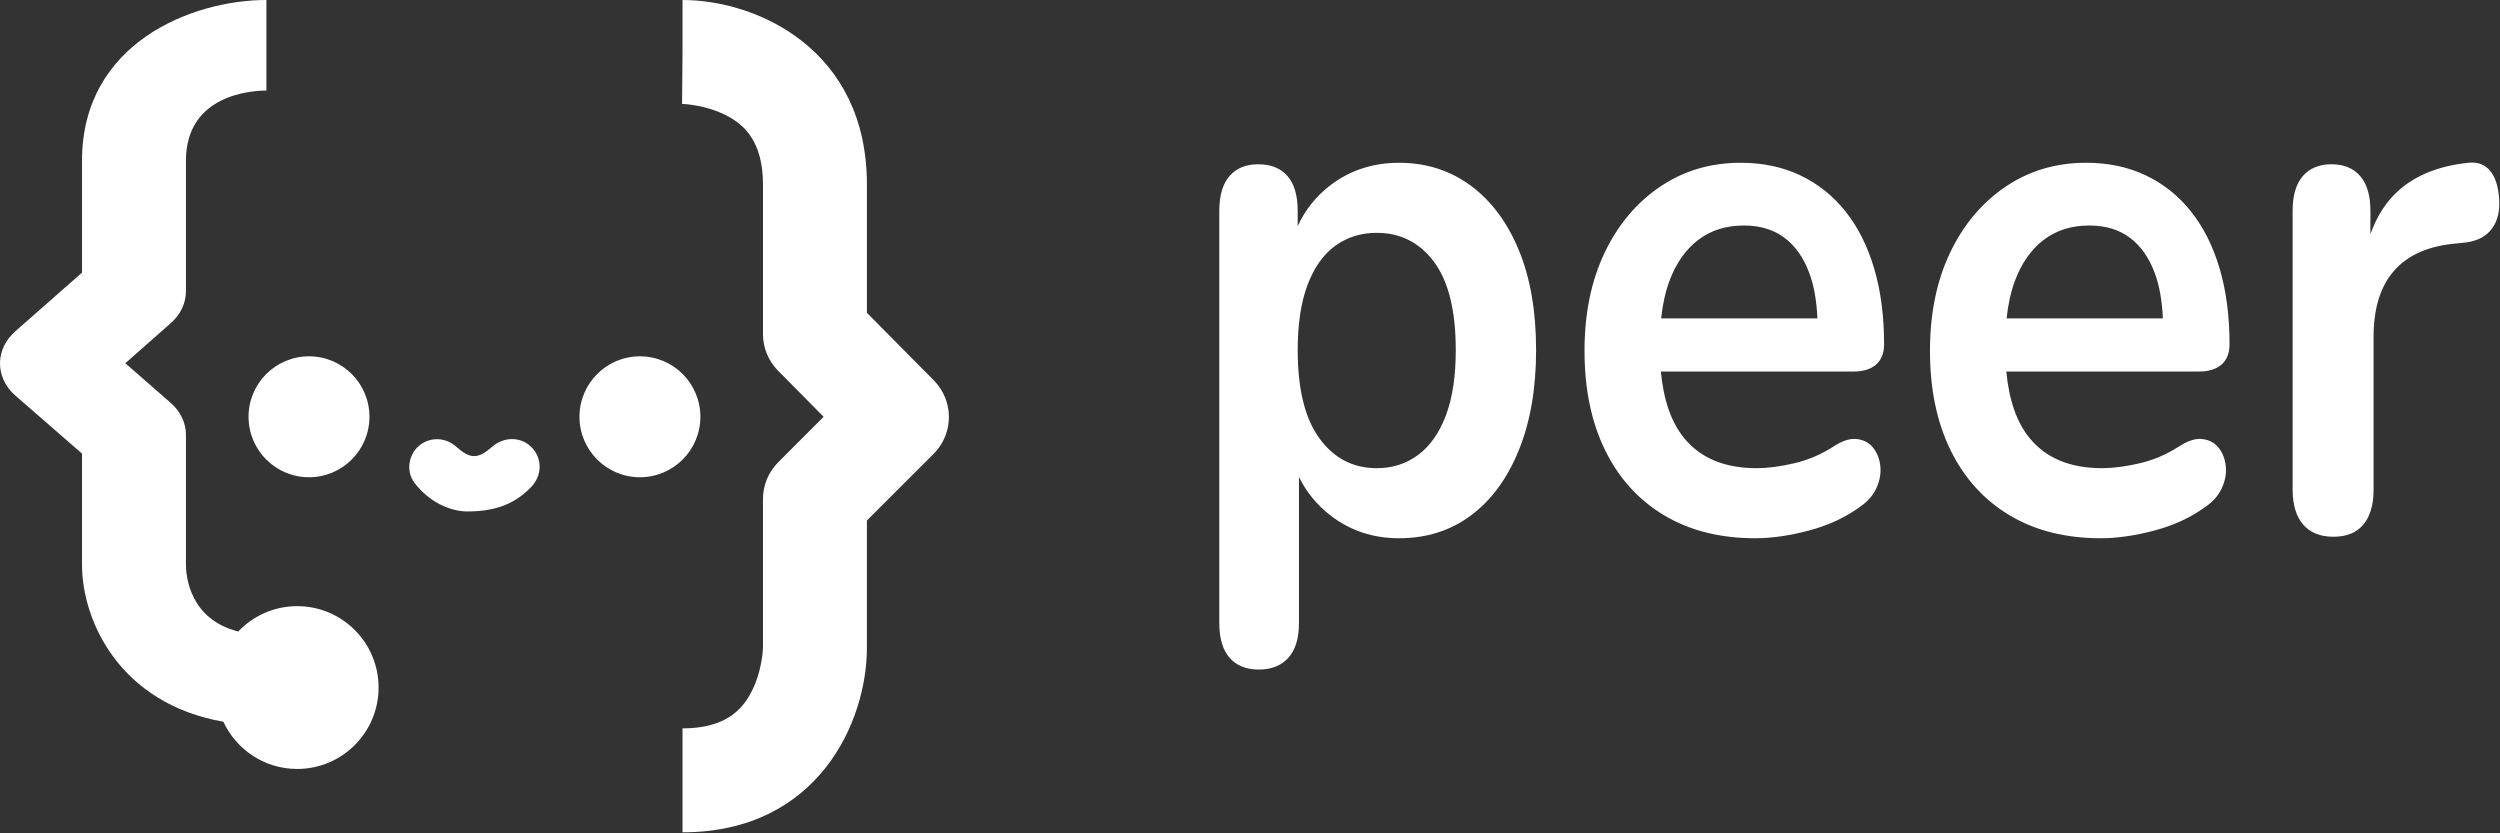 <svg xmlns="http://www.w3.org/2000/svg" xml:space="preserve" fill-rule="evenodd" stroke-linejoin="round" stroke-miterlimit="2" clip-rule="evenodd" viewBox="0 0 2232 744">
  <rect x="0" y="0" width="2232" height="744" fill="#333333" stroke="none"/>
  <path fill="#fff" fill-rule="nonzero" d="m833.748 339.635-59.775-60.371v-114.65C773.973 43.872 675.56 0 609.358 0v46.39l-.4 46.386c.2 0 21.473.53 40.755 10.937 13.52 7.288 31.48 21.473 31.48 60.901V298.35c0 12.194 4.839 23.922 13.453 32.606l40.69 41.15-40.559 40.625c-8.68 8.683-13.585 20.477-13.585 32.74v133.005s-.13 5.3-1.587 12.989c-1.392 7.684-4.11 17.76-9.345 27.37-7.223 13.519-21.473 31.475-60.902 31.475v92.78c120.808 0 164.615-98.477 164.615-164.614v-113.79l59.644-59.575c9.076-9.08 13.585-21.008 13.585-33.005-.069-11.729-4.574-23.457-13.454-32.471"/>
  <path fill="#fff" fill-rule="nonzero" d="M517.346 372.105c0-29.814 24.167-53.982 53.982-53.982 29.807 0 53.974 24.168 53.974 53.982 0 29.815-24.167 53.983-53.974 53.983-29.815 0-53.982-24.168-53.982-53.983m-295.449.001c0-29.814 24.167-53.982 53.982-53.982 29.807 0 53.974 24.168 53.974 53.982 0 29.815-24.167 53.983-53.974 53.983-29.815 0-53.982-24.168-53.982-53.983m194.657 84.514c27.12.12 43.903-7.507 57.707-21.86 9.86-10.257 10.01-25.272.573-35.19-9.253-9.729-24.629-10.086-35.258-.818-12.974 11.317-19.647 11.29-32.494-.12-9.556-8.487-23.66-8.695-33.159-.487-9.268 8.003-11.567 22.833-3.898 32.882 13.347 17.498 31.772 25.294 46.529 25.594m874.336-85.749c-5.88 15.607-14.15 27.358-24.75 35.251-10.64 7.894-22.97 11.87-36.98 11.87-21.27 0-38.32-8.947-51.23-26.715-12.91-17.775-19.35-43.967-19.35-78.696 0-23.27 2.93-42.674 8.81-58.282 5.89-15.555 14.15-27.186 24.76-34.908 10.64-7.654 22.96-11.519 37.01-11.519 21.24 0 38.32 8.716 51.2 26.02 12.91 17.365 19.35 43.617 19.35 78.689 0 23.27-2.94 42.742-8.82 58.29m22.2-205.15c-18.41-13.56-39.76-20.399-64.03-20.399-23.52 0-44.11 6.84-61.74 20.4-12.68 9.799-22.22 21.908-28.74 36.245v-13.851c0-13.567-3.03-23.912-9.1-30.924-6.08-7.019-14.8-10.525-26.16-10.525-11.02 0-19.56 3.506-25.62 10.525-6.09 7.012-9.11 17.357-9.11 30.924v368.14c0 13.62 3.02 23.913 9.11 30.924 6.06 7.019 14.78 10.585 26.17 10.585 11.4 0 20.21-3.566 26.47-10.585 6.24-7.011 9.37-17.304 9.37-30.924V425.85c6.66 13.552 16.11 25.1 28.48 34.586 17.42 13.388 37.73 20.108 60.87 20.108 24.65 0 46.1-6.832 64.31-20.46 18.21-13.559 32.44-33.03 42.66-58.229 10.26-25.25 15.39-55.015 15.39-89.273 0-34.669-5.13-64.426-15.39-89.213-10.22-24.787-24.55-44.02-42.94-57.647m169.97 118.566c1.36-12.476 3.79-23.868 7.58-33.907 5.86-15.615 14.4-27.657 25.59-36.246 11.19-8.536 24.75-12.804 40.69-12.804 14.43 0 26.47 3.625 36.15 10.868 9.68 7.191 17.05 17.656 22.17 31.283 4.26 11.257 6.64 24.981 7.36 40.806h-139.54Zm191.95 41.157c4.72-4.149 7.1-10.234 7.1-18.12 0-25.026-2.93-47.533-8.82-67.468-5.88-19.996-14.42-37.009-25.61-51.04-11.19-14.09-24.65-24.786-40.39-32.268-15.76-7.483-33.5-11.228-53.22-11.228-26.93 0-50.93 7.131-71.97 21.401-21.07 14.262-37.56 33.906-49.51 58.925-11.95 25.086-17.93 54.253-17.93 87.636 0 34.205 6.16 63.843 18.49 88.862 12.32 25.026 29.88 44.379 52.64 57.938 22.76 13.627 49.89 20.466 81.39 20.466 14.77 0 30.81-2.34 48.06-6.959 17.26-4.56 32.54-11.69 45.83-21.4 6.82-4.792 11.67-10.518 14.5-17.126 2.85-6.548 3.89-13.036 3.13-19.412-.76-6.369-2.93-11.75-6.54-16.13-3.61-4.389-8.44-6.9-14.51-7.543-6.08-.703-13.1 1.637-21.06 6.892-11.01 7.019-22.68 11.99-34.98 14.793-12.36 2.863-23.44 4.328-33.3 4.328-28.47 0-49.99-8.948-64.59-26.716-11.6-14.097-18.52-34.033-20.9-59.575h171.98c8.72 0 15.46-2.108 20.21-6.256m556.22-147.852c-.76-11.4-3.51-19.816-8.24-25.318-4.74-5.494-11.11-7.833-19.06-6.951-25.8 2.63-46.48 10.756-62.04 24.375-11.21 9.815-19.71 22.956-25.59 39.363v-20.944c0-13.567-3.06-23.913-9.12-30.932-6.07-7.011-14.6-10.517-25.59-10.517-11.01 0-19.55 3.506-25.61 10.517-6.09 7.02-9.12 17.365-9.12 30.932v248.93c0 13.627 3.13 24.032 9.39 31.282 6.27 7.251 15.26 10.876 27.04 10.876 11.74 0 20.68-3.625 26.74-10.876 6.06-7.25 9.1-17.655 9.1-31.282V300.772c0-25.018 5.88-44.49 17.65-58.29 11.75-13.85 29.2-22.095 52.34-24.726l12.53-1.286c10.23-1.345 17.93-5.374 23.04-12.222 5.13-6.78 7.3-15.667 6.54-26.655m-439.75 106.695c1.36-12.476 3.79-23.868 7.58-33.907 5.86-15.615 14.39-27.657 25.59-36.246 11.19-8.536 24.75-12.804 40.69-12.804 14.43 0 26.47 3.625 36.15 10.868 9.67 7.191 17.05 17.656 22.17 31.283 4.26 11.257 6.64 24.981 7.36 40.806h-139.54Zm191.95 41.157c4.72-4.149 7.1-10.234 7.1-18.12 0-25.026-2.93-47.533-8.82-67.468-5.88-19.996-14.42-37.009-25.61-51.04-11.19-14.09-24.65-24.786-40.39-32.268-15.77-7.483-33.5-11.228-53.22-11.228-26.93 0-50.93 7.131-71.97 21.401-21.07 14.262-37.56 33.906-49.51 58.925-11.95 25.086-17.93 54.253-17.93 87.636 0 34.205 6.16 63.843 18.49 88.862 12.32 25.026 29.88 44.379 52.64 57.938 22.76 13.627 49.89 20.466 81.39 20.466 14.77 0 30.81-2.34 48.06-6.959 17.26-4.56 32.54-11.69 45.83-21.4 6.82-4.792 11.67-10.518 14.5-17.126 2.85-6.548 3.89-13.036 3.13-19.412-.76-6.369-2.93-11.75-6.54-16.13-3.61-4.389-8.44-6.9-14.5-7.543-6.09-.703-13.11 1.637-21.07 6.892-11.01 7.019-22.68 11.99-34.98 14.793-12.36 2.863-23.44 4.328-33.29 4.328-28.48 0-50-8.948-64.6-26.716-11.6-14.097-18.51-34.033-20.9-59.575h171.98c8.72 0 15.46-2.108 20.21-6.256"/>
  <path fill="#fff" fill-rule="nonzero" d="M265.317 541.168c-20.723 0-39.375 8.719-52.614 22.634-44.026-11.044-46.694-50.684-46.694-59.664v-115.91c0-10.686-4.905-20.966-13.585-28.53l-40.558-35.405.53-.465 40.16-35.404c8.614-7.565 13.453-17.786 13.453-28.411V143.46c0-59.603 59.84-62.605 71.838-62.605V0C171.641 0 73.23 38.233 73.23 143.46v99.92l-59.775 52.613C4.708 303.732.199 313.78.004 323.828c-.135 10.572 4.37 21.197 13.584 29.227l59.64 51.922v99.161c0 51.05 34.41 124.16 126.198 140.22 11.54 24.872 36.665 42.162 65.891 42.162 40.136 0 72.676-32.54 72.676-72.676s-32.54-72.676-72.676-72.676"/>
</svg>
